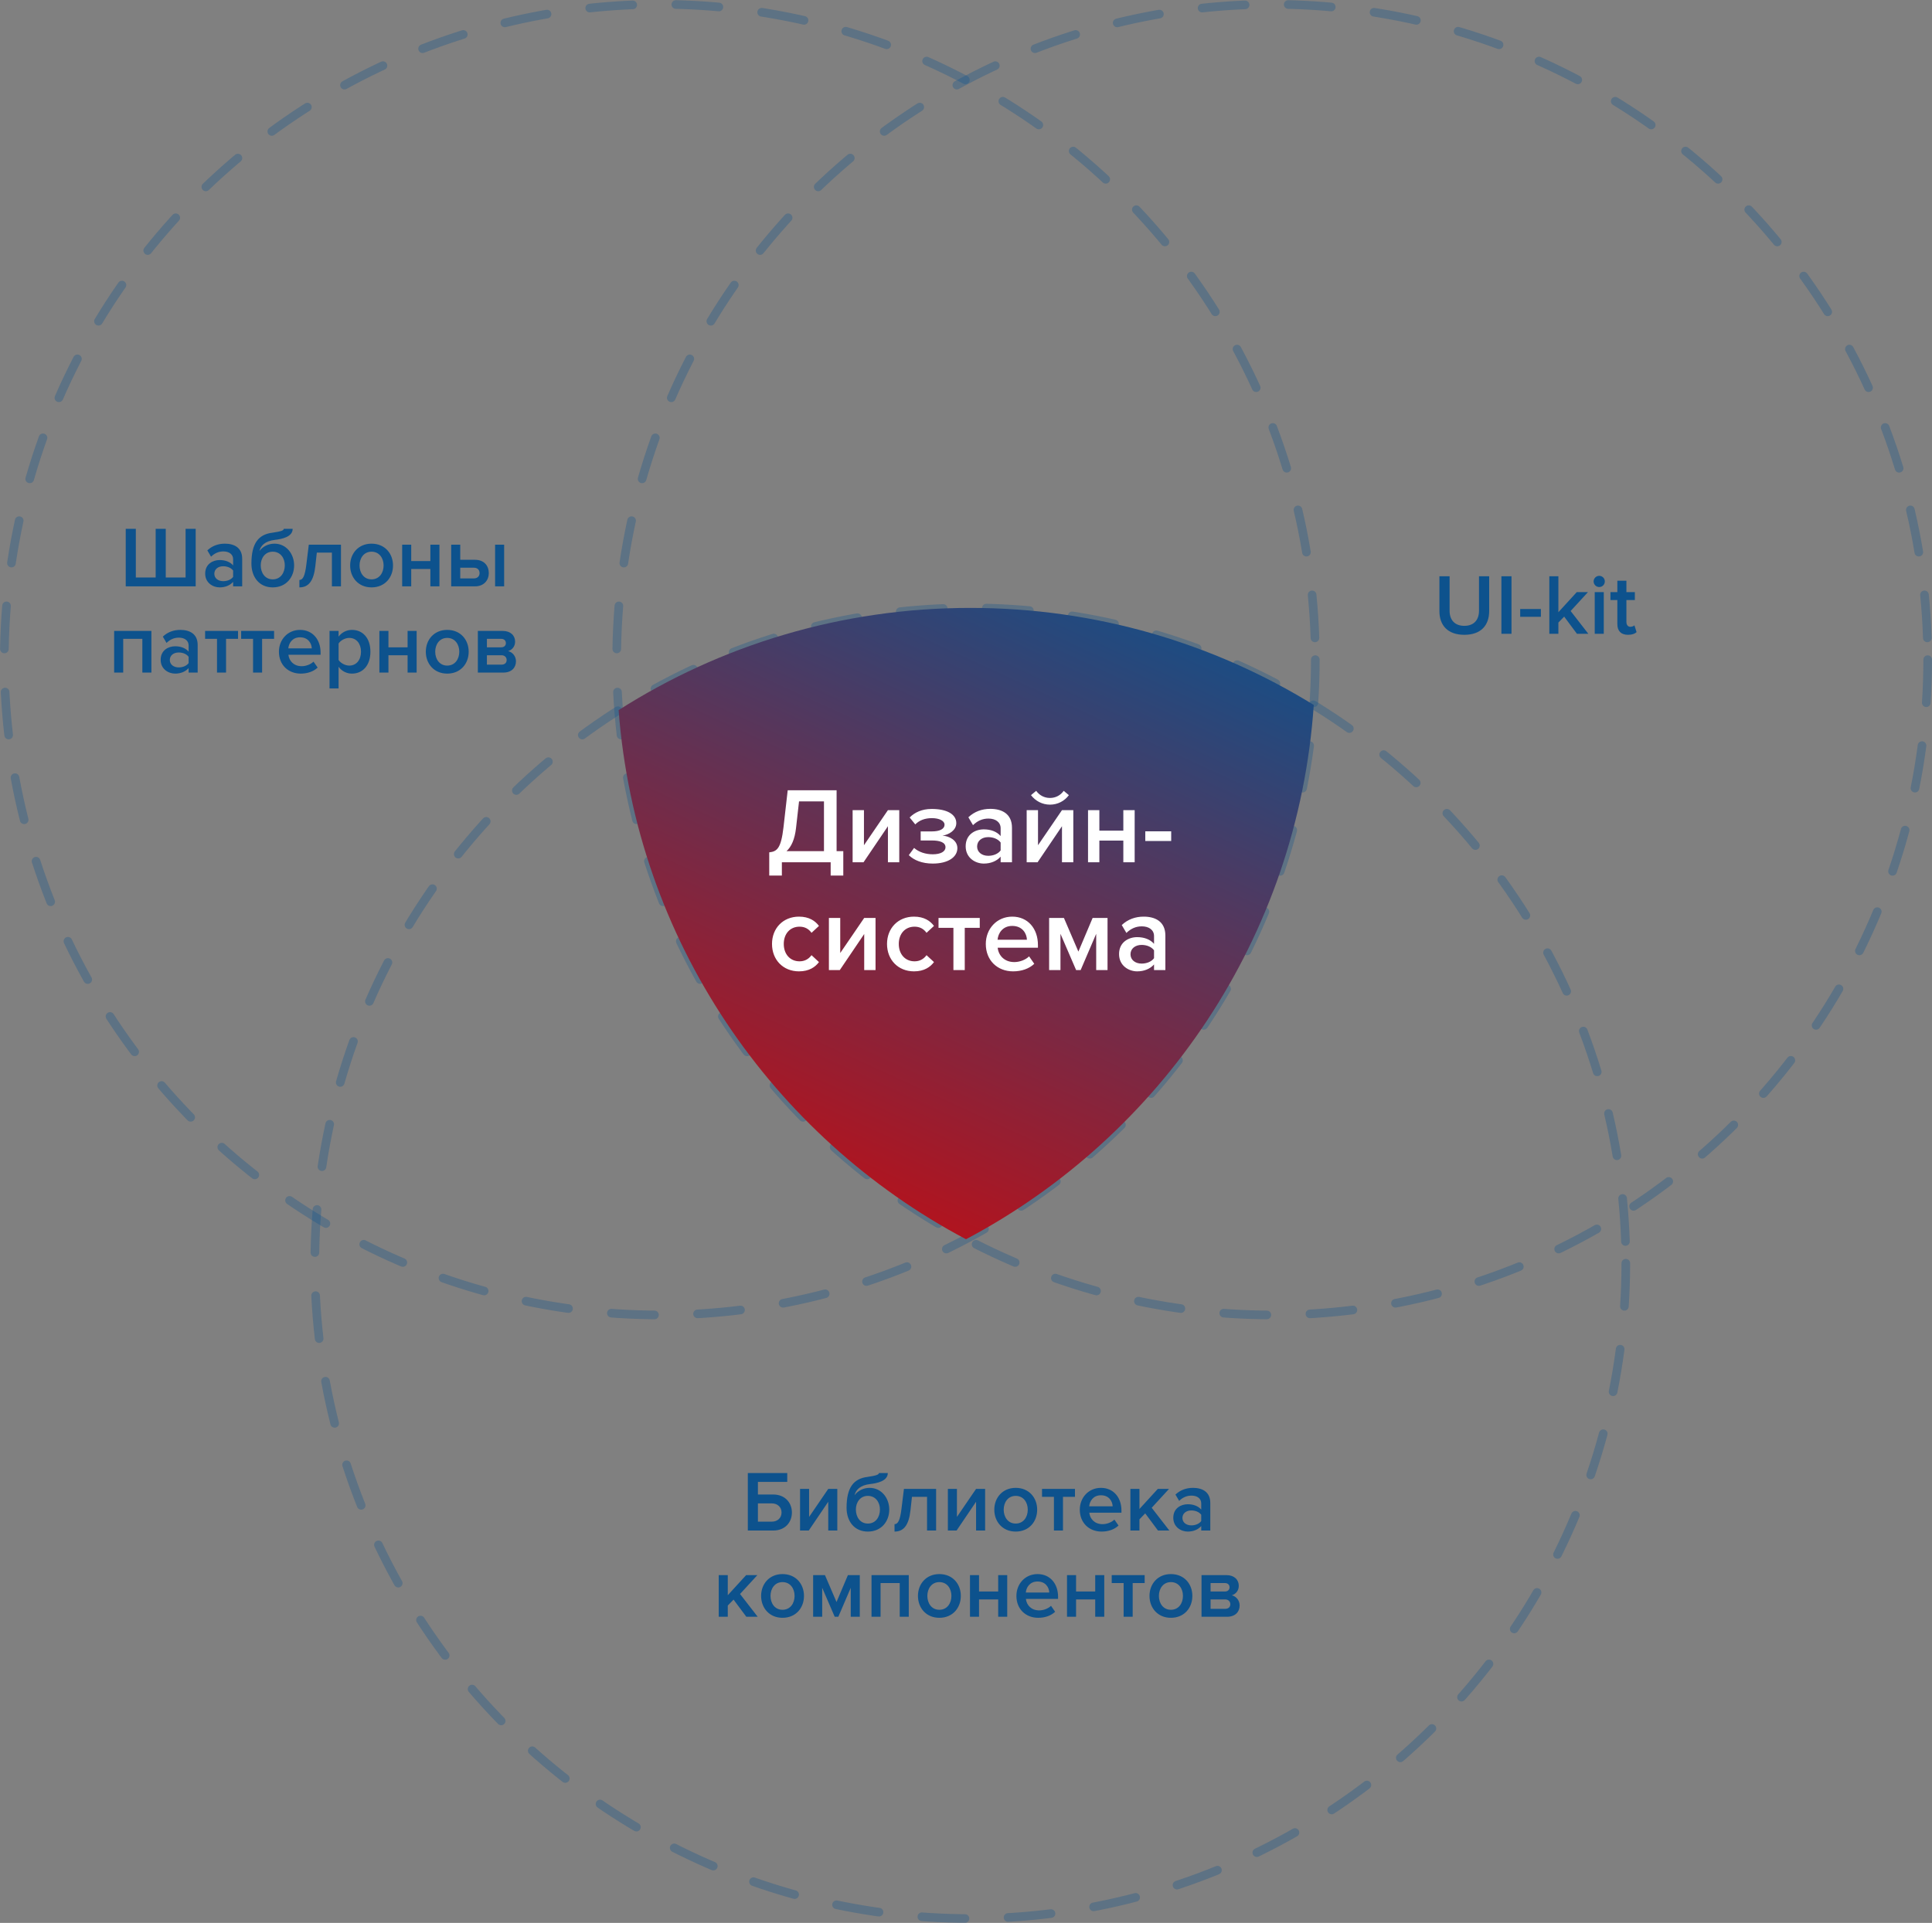 <svg width="448" height="446" viewBox="0 0 448 446" fill="none" xmlns="http://www.w3.org/2000/svg">
<rect x="0" y="0" width="448" height="446" fill="#808080" stroke="none"/>
<circle cx="295" cy="153" r="152" stroke="#0D528D" stroke-opacity="0.3" stroke-width="2" stroke-linecap="round" stroke-linejoin="round" stroke-dasharray="10 10"/>
<circle cx="153" cy="153" r="152" stroke="#0D528D" stroke-opacity="0.3" stroke-width="2" stroke-linecap="round" stroke-linejoin="round" stroke-dasharray="10 10"/>
<circle cx="225" cy="293" r="152" stroke="#0D528D" stroke-opacity="0.3" stroke-width="2" stroke-linecap="round" stroke-linejoin="round" stroke-dasharray="10 10"/>
<path fill-rule="evenodd" clip-rule="evenodd" d="M304.642 163.51C300.966 217.346 269.257 263.481 224 287.433C179.08 263.66 147.507 218.03 143.444 164.709C167.009 149.697 194.989 141 225 141C254.203 141 281.482 149.235 304.642 163.51Z" fill="url(#paint0_linear_72_1231)"/>
<path d="M178.374 203.079H181.303V200H192.618V203.079H195.546V197.422H193.994V183.303H182.655L181.679 191.89C181.103 196.821 180.177 197.497 178.374 197.697V203.079ZM184.582 192.09L185.283 185.882H191.066V197.422H182.379C183.506 196.395 184.282 194.693 184.582 192.09ZM200.238 200L205.895 191.639V200H208.524V187.909H205.895L200.338 196.045V187.909H197.71V200H200.238ZM216.293 200.3C219.847 200.3 222 198.798 222 196.721C222 194.818 219.997 193.917 218.546 193.817C220.073 193.592 221.75 192.565 221.75 190.913C221.75 188.861 219.547 187.609 215.992 187.634C213.789 187.634 212.087 188.435 210.936 189.612L212.237 191.214C213.214 190.237 214.49 189.762 216.117 189.762C217.795 189.762 219.021 190.388 219.021 191.264C219.021 192.315 217.87 192.841 216.067 192.841H213.489V194.943H216.067C217.92 194.943 219.246 195.369 219.246 196.521C219.246 197.497 218.145 198.148 216.293 198.148C214.691 198.148 213.089 197.672 211.962 196.671L210.736 198.348C211.937 199.524 213.814 200.3 216.293 200.3ZM234.662 200V191.99C234.662 188.735 232.309 187.609 229.63 187.609C227.703 187.609 225.95 188.235 224.549 189.562L225.625 191.389C226.676 190.363 227.853 189.862 229.205 189.862C230.882 189.862 232.033 190.713 232.033 192.115V193.917C231.157 192.891 229.755 192.365 228.128 192.365C226.151 192.365 223.923 193.517 223.923 196.295C223.923 198.974 226.151 200.3 228.128 200.3C229.73 200.3 231.132 199.725 232.033 198.698V200H234.662ZM229.155 198.498C227.678 198.498 226.576 197.647 226.576 196.345C226.576 195.019 227.678 194.167 229.155 194.167C230.306 194.167 231.433 194.593 232.033 195.419V197.246C231.433 198.073 230.306 198.498 229.155 198.498ZM240.598 200L246.255 191.639V200H248.883V187.909H246.255L240.698 196.045V187.909H238.069V200H240.598ZM247.857 184.43L246.655 183.429C245.93 184.455 244.803 185.081 243.476 185.081C242.1 185.081 240.998 184.43 240.272 183.429L239.071 184.43C240.097 185.782 241.699 186.633 243.476 186.633C245.279 186.633 246.856 185.782 247.857 184.43ZM254.925 200V194.969H260.482V200H263.111V187.909H260.482V192.666H254.925V187.909H252.297V200H254.925ZM271.581 195.069V192.816H265.573V195.069H271.581ZM185.274 225.3C187.627 225.3 189.054 224.299 189.905 223.148L188.178 221.546C187.502 222.472 186.575 222.972 185.399 222.972C183.196 222.972 181.744 221.295 181.744 218.942C181.744 216.589 183.196 214.937 185.399 214.937C186.575 214.937 187.502 215.413 188.178 216.364L189.905 214.762C189.054 213.61 187.627 212.609 185.274 212.609C181.594 212.609 179.016 215.287 179.016 218.942C179.016 222.622 181.594 225.3 185.274 225.3ZM194.738 225L200.395 216.639V225H203.023V212.909H200.395L194.838 221.045V212.909H192.21V225H194.738ZM211.944 225.3C214.297 225.3 215.724 224.299 216.575 223.148L214.848 221.546C214.172 222.472 213.246 222.972 212.069 222.972C209.866 222.972 208.414 221.295 208.414 218.942C208.414 216.589 209.866 214.937 212.069 214.937C213.246 214.937 214.172 215.413 214.848 216.364L216.575 214.762C215.724 213.61 214.297 212.609 211.944 212.609C208.264 212.609 205.686 215.287 205.686 218.942C205.686 222.622 208.264 225.3 211.944 225.3ZM223.711 225V215.212H227.19V212.909H217.628V215.212H221.082V225H223.711ZM234.925 225.3C236.852 225.3 238.629 224.7 239.831 223.548L238.629 221.821C237.778 222.672 236.376 223.148 235.2 223.148C232.922 223.148 231.545 221.646 231.345 219.818H240.682V219.193C240.682 215.388 238.354 212.609 234.724 212.609C231.145 212.609 228.591 215.438 228.591 218.942C228.591 222.772 231.295 225.3 234.925 225.3ZM238.129 217.966H231.32C231.445 216.489 232.471 214.762 234.724 214.762C237.102 214.762 238.079 216.539 238.129 217.966ZM256.819 225V212.909H253.364L250.06 220.719L246.706 212.909H243.276V225H245.905V216.589L249.534 225H250.586L254.19 216.589V225H256.819ZM270.23 225V216.99C270.23 213.735 267.877 212.609 265.198 212.609C263.271 212.609 261.519 213.235 260.117 214.562L261.193 216.389C262.245 215.363 263.421 214.862 264.773 214.862C266.45 214.862 267.602 215.713 267.602 217.115V218.917C266.725 217.891 265.324 217.365 263.697 217.365C261.719 217.365 259.491 218.517 259.491 221.295C259.491 223.974 261.719 225.3 263.697 225.3C265.299 225.3 266.7 224.725 267.602 223.698V225H270.23ZM264.723 223.498C263.246 223.498 262.145 222.647 262.145 221.345C262.145 220.019 263.246 219.167 264.723 219.167C265.874 219.167 267.001 219.593 267.602 220.419V222.246C267.001 223.073 265.874 223.498 264.723 223.498Z" fill="white"/>
<path d="M339.557 147.24C343.417 147.24 345.317 145.04 345.317 141.72V133.66H342.957V141.66C342.957 143.78 341.777 145.16 339.557 145.16C337.317 145.16 336.137 143.78 336.137 141.66V133.66H333.777V141.74C333.777 145.02 335.677 147.24 339.557 147.24ZM350.492 147V133.66H348.152V147H350.492ZM357.308 143.06V141.26H352.508V143.06H357.308ZM368.304 147L364.204 141.72L368.224 137.34H365.624L361.364 142V133.66H359.264V147H361.364V144.4L362.704 143.02L365.664 147H368.304ZM370.832 136.16C371.552 136.16 372.132 135.58 372.132 134.86C372.132 134.14 371.552 133.56 370.832 133.56C370.132 133.56 369.532 134.14 369.532 134.86C369.532 135.58 370.132 136.16 370.832 136.16ZM371.892 147V137.34H369.792V147H371.892ZM377.516 147.24C378.496 147.24 379.116 146.98 379.496 146.62L378.996 145.04C378.836 145.22 378.456 145.38 378.056 145.38C377.456 145.38 377.136 144.9 377.136 144.24V139.18H379.096V137.34H377.136V134.7H375.036V137.34H373.436V139.18H375.036V144.76C375.036 146.36 375.896 147.24 377.516 147.24Z" fill="#0D528D"/>
<path d="M43.036 122.66V133.94H38.436V122.66H36.096V133.94H31.496V122.66H29.156V136H45.376V122.66H43.036ZM56.159 136V129.6C56.159 127 54.279 126.1 52.139 126.1C50.599 126.1 49.199 126.6 48.079 127.66L48.939 129.12C49.779 128.3 50.719 127.9 51.799 127.9C53.139 127.9 54.059 128.58 54.059 129.7V131.14C53.359 130.32 52.239 129.9 50.939 129.9C49.359 129.9 47.579 130.82 47.579 133.04C47.579 135.18 49.359 136.24 50.939 136.24C52.219 136.24 53.339 135.78 54.059 134.96V136H56.159ZM51.759 134.8C50.579 134.8 49.699 134.12 49.699 133.08C49.699 132.02 50.579 131.34 51.759 131.34C52.679 131.34 53.579 131.68 54.059 132.34V133.8C53.579 134.46 52.679 134.8 51.759 134.8ZM63.242 134.38C61.462 134.38 60.462 132.88 60.462 131.12C60.462 129.46 61.462 127.96 63.242 127.96C65.041 127.96 66.041 129.46 66.041 131.12C66.041 132.88 65.041 134.38 63.242 134.38ZM63.242 136.24C66.382 136.24 68.201 133.86 68.201 131.14C68.201 128.46 66.382 126.1 63.642 126.1C62.242 126.1 60.941 126.74 60.161 127.8C60.422 126.62 61.422 125.48 63.742 125.22C65.341 125.04 67.862 124.54 67.862 122.66H65.802C65.802 123.02 65.222 123.26 63.161 123.56C59.922 123.96 58.301 126.02 58.301 130.72C58.301 133.86 60.121 136.24 63.242 136.24ZM69.424 136.24C71.544 136.24 72.745 134.78 73.124 131.28L73.465 128.18H76.965V136H79.064V126.34H71.605L71.025 131.04C70.704 133.58 70.245 134.52 69.424 134.52V136.24ZM86.152 136.24C89.252 136.24 91.132 133.94 91.132 131.16C91.132 128.4 89.252 126.1 86.152 126.1C83.092 126.1 81.192 128.4 81.192 131.16C81.192 133.94 83.092 136.24 86.152 136.24ZM86.152 134.38C84.372 134.38 83.372 132.88 83.372 131.16C83.372 129.46 84.372 127.96 86.152 127.96C87.952 127.96 88.952 129.46 88.952 131.16C88.952 132.88 87.952 134.38 86.152 134.38ZM95.356 136V131.98H99.796V136H101.896V126.34H99.796V130.14H95.356V126.34H93.257V136H95.356ZM104.624 126.34V136H110.144C112.224 136 113.344 134.58 113.344 132.92C113.344 131.26 112.284 129.84 110.144 129.84H106.724V126.34H104.624ZM109.884 131.68C110.724 131.68 111.204 132.2 111.204 132.92C111.204 133.64 110.724 134.16 109.884 134.16H106.724V131.68H109.884ZM116.904 136V126.34H114.804V136H116.904ZM35.109 156V146.34H26.469V156H28.569V148.18H33.009V156H35.109ZM45.837 156V149.6C45.837 147 43.957 146.1 41.817 146.1C40.277 146.1 38.877 146.6 37.757 147.66L38.617 149.12C39.457 148.3 40.397 147.9 41.477 147.9C42.817 147.9 43.737 148.58 43.737 149.7V151.14C43.037 150.32 41.917 149.9 40.617 149.9C39.037 149.9 37.257 150.82 37.257 153.04C37.257 155.18 39.037 156.24 40.617 156.24C41.897 156.24 43.017 155.78 43.737 154.96V156H45.837ZM41.437 154.8C40.257 154.8 39.377 154.12 39.377 153.08C39.377 152.02 40.257 151.34 41.437 151.34C42.357 151.34 43.257 151.68 43.737 152.34V153.8C43.257 154.46 42.357 154.8 41.437 154.8ZM52.419 156V148.18H55.199V146.34H47.559V148.18H50.319V156H52.419ZM60.779 156V148.18H63.559V146.34H55.919V148.18H58.679V156H60.779ZM69.738 156.24C71.278 156.24 72.698 155.76 73.658 154.84L72.698 153.46C72.018 154.14 70.898 154.52 69.958 154.52C68.138 154.52 67.038 153.32 66.878 151.86H74.338V151.36C74.338 148.32 72.478 146.1 69.578 146.1C66.718 146.1 64.678 148.36 64.678 151.16C64.678 154.22 66.838 156.24 69.738 156.24ZM72.298 150.38H66.858C66.958 149.2 67.778 147.82 69.578 147.82C71.478 147.82 72.258 149.24 72.298 150.38ZM81.611 156.24C84.111 156.24 85.891 154.34 85.891 151.16C85.891 147.98 84.111 146.1 81.611 146.1C80.351 146.1 79.231 146.7 78.511 147.66V146.34H76.411V159.68H78.511V154.66C79.291 155.7 80.391 156.24 81.611 156.24ZM80.991 154.38C80.011 154.38 78.971 153.78 78.511 153.08V149.26C78.971 148.54 80.011 147.96 80.991 147.96C82.651 147.96 83.711 149.3 83.711 151.16C83.711 153.04 82.651 154.38 80.991 154.38ZM90.073 156V151.98H94.513V156H96.613V146.34H94.513V150.14H90.073V146.34H87.973V156H90.073ZM103.7 156.24C106.8 156.24 108.68 153.94 108.68 151.16C108.68 148.4 106.8 146.1 103.7 146.1C100.64 146.1 98.74 148.4 98.74 151.16C98.74 153.94 100.64 156.24 103.7 156.24ZM103.7 154.38C101.92 154.38 100.92 152.88 100.92 151.16C100.92 149.46 101.92 147.96 103.7 147.96C105.5 147.96 106.5 149.46 106.5 151.16C106.5 152.88 105.5 154.38 103.7 154.38ZM116.725 156C118.605 156 119.645 154.88 119.645 153.38C119.645 152.24 118.865 151.26 117.825 151.02C118.705 150.76 119.445 149.98 119.445 148.82C119.445 147.44 118.425 146.34 116.585 146.34H110.805V156H116.725ZM116.285 154.16H112.905V151.98H116.285C117.065 151.98 117.485 152.5 117.485 153.08C117.485 153.76 117.025 154.16 116.285 154.16ZM116.225 150.14H112.905V148.18H116.225C116.905 148.18 117.305 148.58 117.305 149.18C117.305 149.72 116.905 150.14 116.225 150.14Z" fill="#0D528D"/>
<path d="M173.41 341.66V355H179.27C182.07 355 183.63 353.08 183.63 350.82C183.63 348.56 182.05 346.64 179.27 346.64H175.75V343.72H182.55V341.66H173.41ZM178.95 348.7C180.27 348.7 181.23 349.54 181.23 350.82C181.23 352.1 180.27 352.94 178.95 352.94H175.75V348.7H178.95ZM187.538 355L192.058 348.32V355H194.158V345.34H192.058L187.618 351.84V345.34H185.518V355H187.538ZM201.245 353.38C199.465 353.38 198.465 351.88 198.465 350.12C198.465 348.46 199.465 346.96 201.245 346.96C203.045 346.96 204.045 348.46 204.045 350.12C204.045 351.88 203.045 353.38 201.245 353.38ZM201.245 355.24C204.385 355.24 206.205 352.86 206.205 350.14C206.205 347.46 204.385 345.1 201.645 345.1C200.245 345.1 198.945 345.74 198.165 346.8C198.425 345.62 199.425 344.48 201.745 344.22C203.345 344.04 205.865 343.54 205.865 341.66H203.805C203.805 342.02 203.225 342.26 201.165 342.56C197.925 342.96 196.305 345.02 196.305 349.72C196.305 352.86 198.125 355.24 201.245 355.24ZM207.428 355.24C209.548 355.24 210.748 353.78 211.128 350.28L211.468 347.18H214.968V355H217.068V345.34H209.608L209.028 350.04C208.708 352.58 208.248 353.52 207.428 353.52V355.24ZM221.816 355L226.336 348.32V355H228.436V345.34H226.336L221.896 351.84V345.34H219.796V355H221.816ZM235.523 355.24C238.623 355.24 240.503 352.94 240.503 350.16C240.503 347.4 238.623 345.1 235.523 345.1C232.463 345.1 230.563 347.4 230.563 350.16C230.563 352.94 232.463 355.24 235.523 355.24ZM235.523 353.38C233.743 353.38 232.743 351.88 232.743 350.16C232.743 348.46 233.743 346.96 235.523 346.96C237.323 346.96 238.323 348.46 238.323 350.16C238.323 351.88 237.323 353.38 235.523 353.38ZM246.488 355V347.18H249.268V345.34H241.628V347.18H244.388V355H246.488ZM255.447 355.24C256.987 355.24 258.407 354.76 259.367 353.84L258.407 352.46C257.727 353.14 256.607 353.52 255.667 353.52C253.847 353.52 252.747 352.32 252.587 350.86H260.047V350.36C260.047 347.32 258.187 345.1 255.287 345.1C252.427 345.1 250.387 347.36 250.387 350.16C250.387 353.22 252.547 355.24 255.447 355.24ZM258.007 349.38H252.567C252.667 348.2 253.487 346.82 255.287 346.82C257.187 346.82 257.967 348.24 258.007 349.38ZM271.16 355L267.06 349.72L271.08 345.34H268.48L264.22 350V345.34H262.12V355H264.22V352.4L265.56 351.02L268.52 355H271.16ZM280.647 355V348.6C280.647 346 278.767 345.1 276.627 345.1C275.087 345.1 273.687 345.6 272.567 346.66L273.427 348.12C274.267 347.3 275.207 346.9 276.287 346.9C277.627 346.9 278.547 347.58 278.547 348.7V350.14C277.847 349.32 276.727 348.9 275.427 348.9C273.847 348.9 272.067 349.82 272.067 352.04C272.067 354.18 273.847 355.24 275.427 355.24C276.707 355.24 277.827 354.78 278.547 353.96V355H280.647ZM276.247 353.8C275.067 353.8 274.187 353.12 274.187 352.08C274.187 351.02 275.067 350.34 276.247 350.34C277.167 350.34 278.067 350.68 278.547 351.34V352.8C278.067 353.46 277.167 353.8 276.247 353.8ZM175.701 375L171.601 369.72L175.621 365.34H173.021L168.761 370V365.34H166.661V375H168.761V372.4L170.101 371.02L173.061 375H175.701ZM181.45 375.24C184.55 375.24 186.43 372.94 186.43 370.16C186.43 367.4 184.55 365.1 181.45 365.1C178.39 365.1 176.49 367.4 176.49 370.16C176.49 372.94 178.39 375.24 181.45 375.24ZM181.45 373.38C179.67 373.38 178.67 371.88 178.67 370.16C178.67 368.46 179.67 366.96 181.45 366.96C183.25 366.96 184.25 368.46 184.25 370.16C184.25 371.88 183.25 373.38 181.45 373.38ZM199.375 375V365.34H196.615L193.975 371.58L191.295 365.34H188.555V375H190.655V368.28L193.555 375H194.395L197.275 368.28V375H199.375ZM210.73 375V365.34H202.09V375H204.19V367.18H208.63V375H210.73ZM217.818 375.24C220.918 375.24 222.798 372.94 222.798 370.16C222.798 367.4 220.918 365.1 217.818 365.1C214.758 365.1 212.858 367.4 212.858 370.16C212.858 372.94 214.758 375.24 217.818 375.24ZM217.818 373.38C216.038 373.38 215.038 371.88 215.038 370.16C215.038 368.46 216.038 366.96 217.818 366.96C219.618 366.96 220.618 368.46 220.618 370.16C220.618 371.88 219.618 373.38 217.818 373.38ZM227.023 375V370.98H231.463V375H233.562V365.34H231.463V369.14H227.023V365.34H224.923V375H227.023ZM240.75 375.24C242.29 375.24 243.71 374.76 244.67 373.84L243.71 372.46C243.03 373.14 241.91 373.52 240.97 373.52C239.15 373.52 238.05 372.32 237.89 370.86H245.35V370.36C245.35 367.32 243.49 365.1 240.59 365.1C237.73 365.1 235.69 367.36 235.69 370.16C235.69 373.22 237.85 375.24 240.75 375.24ZM243.31 369.38H237.87C237.97 368.2 238.79 366.82 240.59 366.82C242.49 366.82 243.27 368.24 243.31 369.38ZM249.523 375V370.98H253.963V375H256.062V365.34H253.963V369.14H249.523V365.34H247.423V375H249.523ZM262.65 375V367.18H265.43V365.34H257.79V367.18H260.55V375H262.65ZM271.509 375.24C274.609 375.24 276.489 372.94 276.489 370.16C276.489 367.4 274.609 365.1 271.509 365.1C268.449 365.1 266.549 367.4 266.549 370.16C266.549 372.94 268.449 375.24 271.509 375.24ZM271.509 373.38C269.729 373.38 268.729 371.88 268.729 370.16C268.729 368.46 269.729 366.96 271.509 366.96C273.309 366.96 274.309 368.46 274.309 370.16C274.309 371.88 273.309 373.38 271.509 373.38ZM284.534 375C286.414 375 287.454 373.88 287.454 372.38C287.454 371.24 286.674 370.26 285.634 370.02C286.514 369.76 287.254 368.98 287.254 367.82C287.254 366.44 286.234 365.34 284.394 365.34H278.614V375H284.534ZM284.094 373.16H280.714V370.98H284.094C284.874 370.98 285.294 371.5 285.294 372.08C285.294 372.76 284.834 373.16 284.094 373.16ZM284.034 369.14H280.714V367.18H284.034C284.714 367.18 285.114 367.58 285.114 368.18C285.114 368.72 284.714 369.14 284.034 369.14Z" fill="#0D528D"/>
<defs>
<linearGradient id="paint0_linear_72_1231" x1="247" y1="118" x2="173" y2="279" gradientUnits="userSpaceOnUse">
<stop stop-color="#0D528D"/>
<stop offset="1" stop-color="#BE0F16"/>
</linearGradient>
</defs>
</svg>
